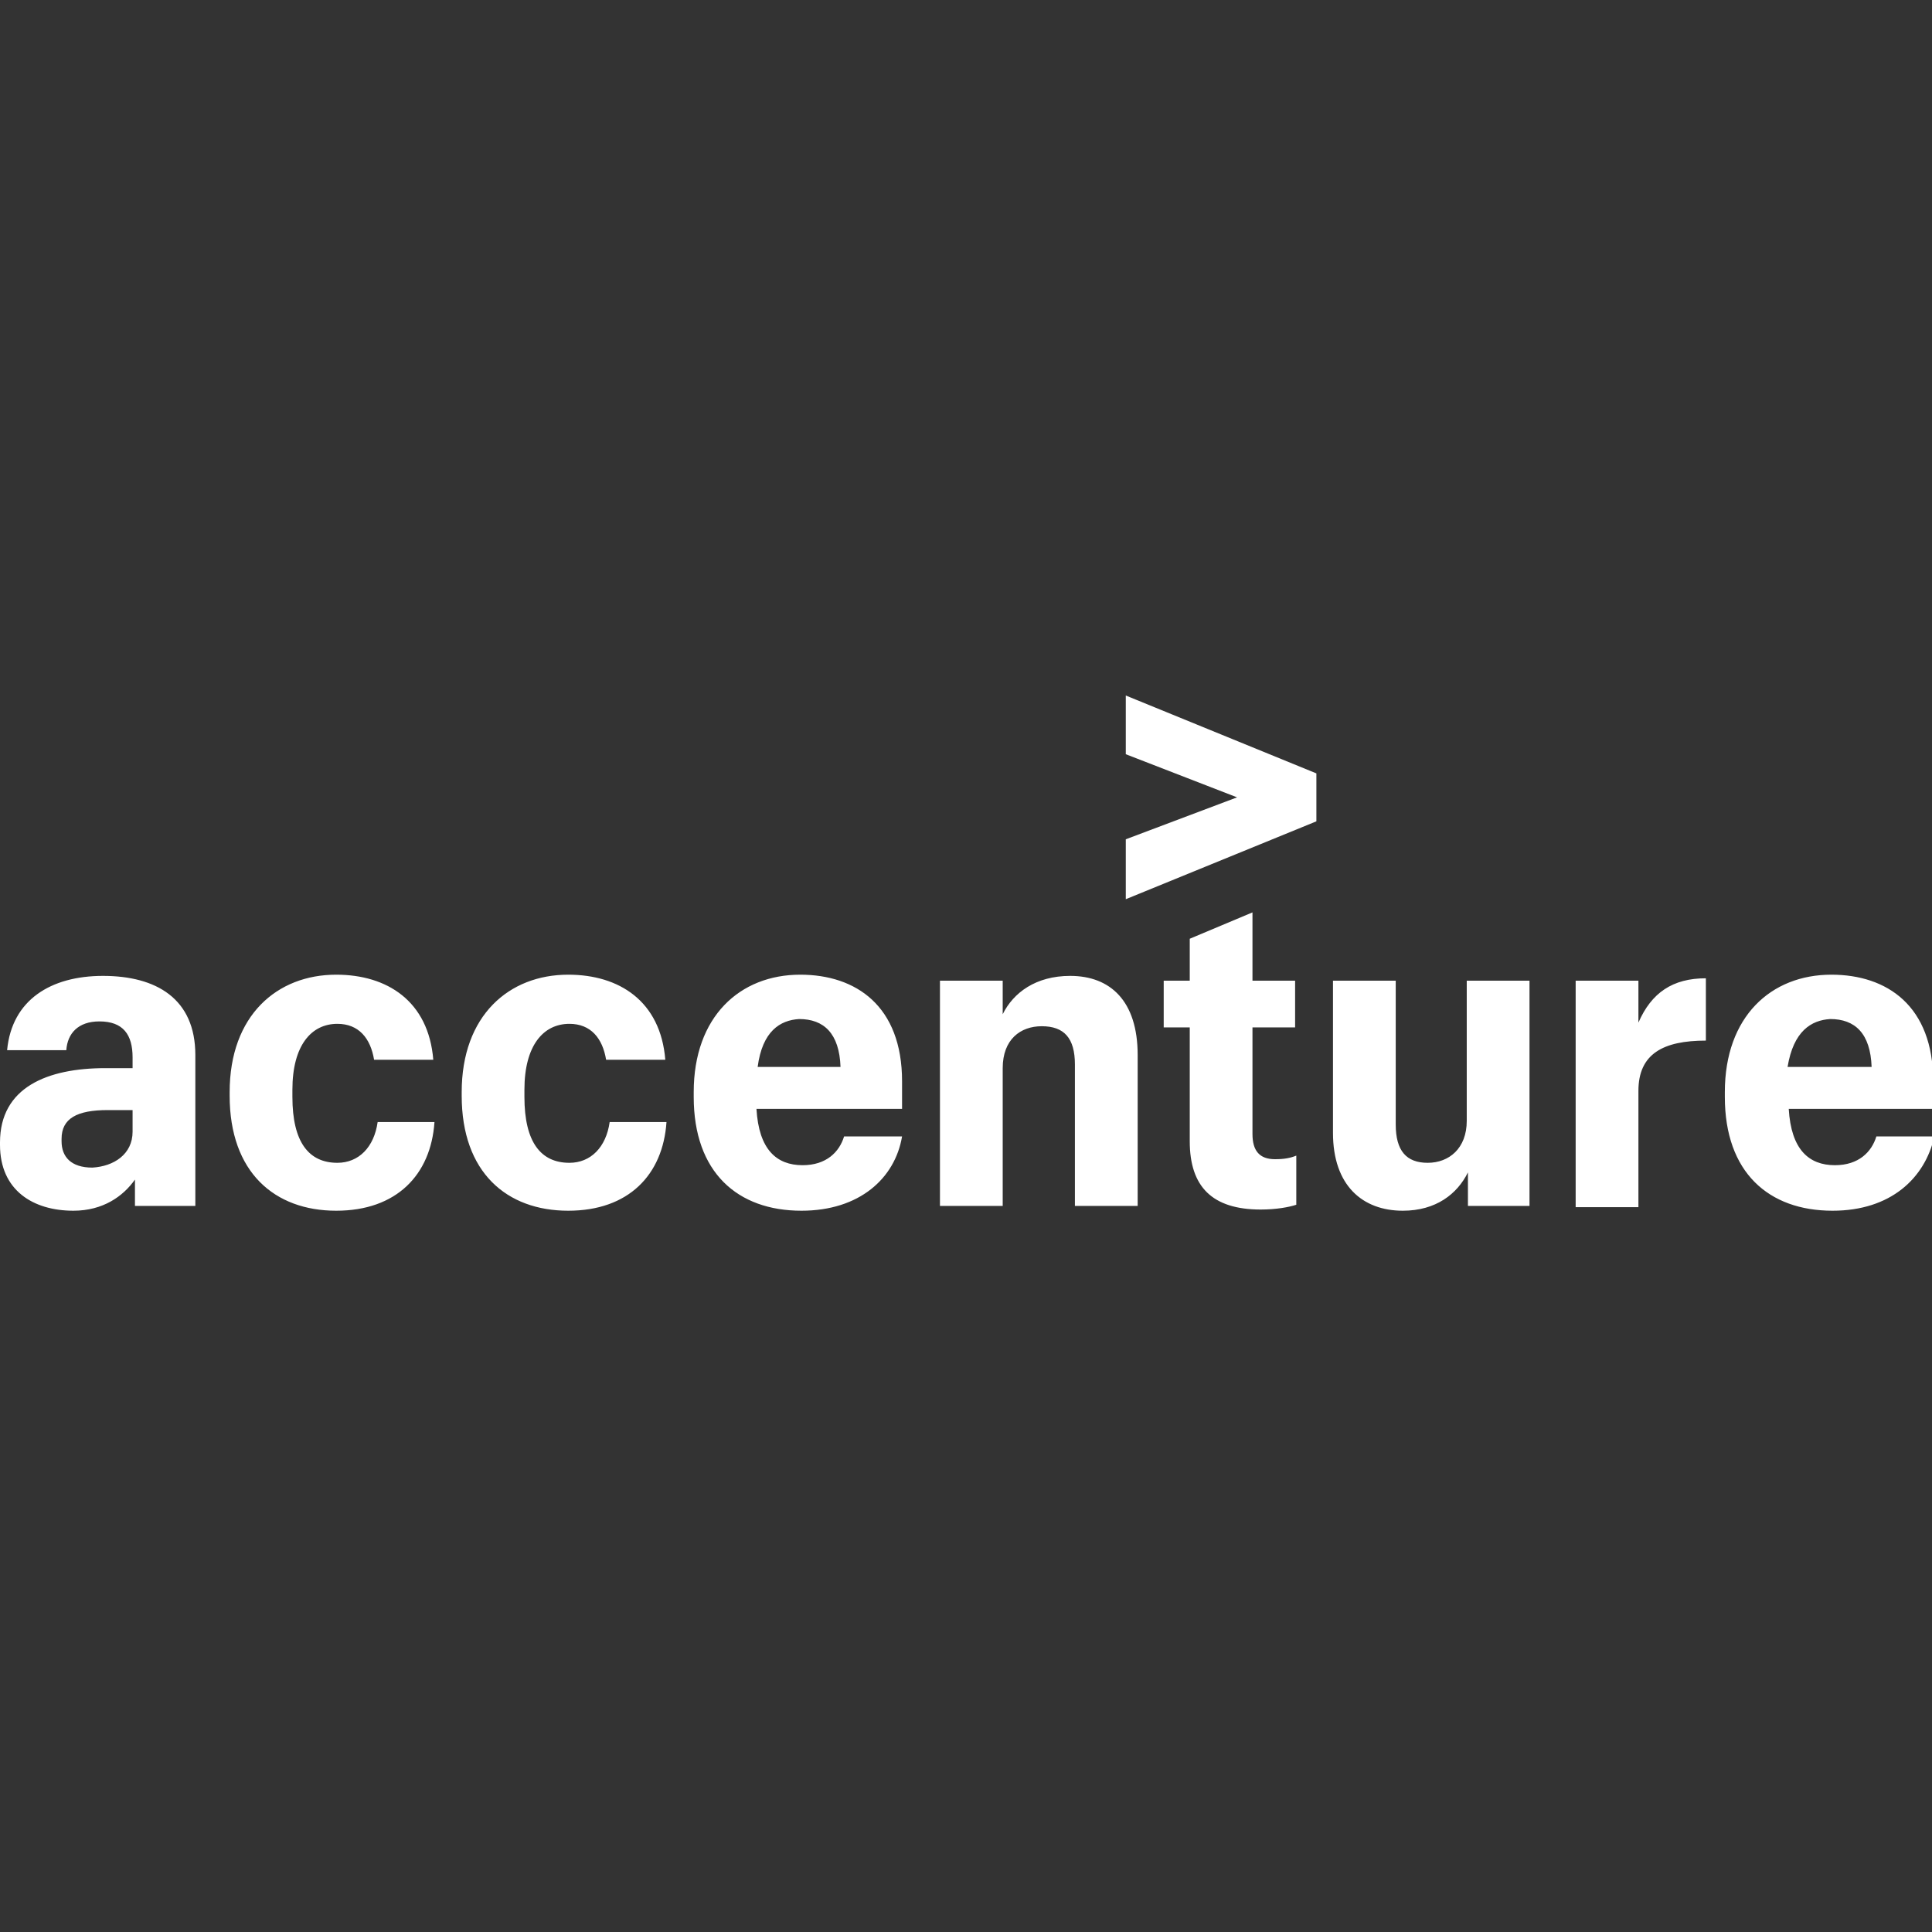 <svg width="75" height="75" viewBox="0 0 75 75" fill="none" xmlns="http://www.w3.org/2000/svg">
<rect x="0" y="0" width="75" height="75" fill="#333333" stroke="none"/>
<g clip-path="url(#clip0_3049_5558)">
<path d="M43.703 32.581L48.023 30.953L43.703 29.279V27L51.102 30.023V31.884L43.703 34.907V32.581Z" fill="white"/>
<path d="M2.849 47C1.287 47 0 46.21 0 44.442V44.349C0 42.21 1.838 41.465 4.09 41.465H5.147V41.047C5.147 40.163 4.779 39.651 3.86 39.651C3.033 39.651 2.619 40.117 2.574 40.768H0.276C0.46 38.814 1.976 37.884 3.998 37.884C6.066 37.884 7.583 38.768 7.583 40.954V46.814H5.239V45.791C4.779 46.442 3.998 47 2.849 47ZM5.147 43.931V43.093H4.182C2.987 43.093 2.39 43.419 2.39 44.21V44.303C2.39 44.907 2.757 45.326 3.585 45.326C4.412 45.279 5.147 44.814 5.147 43.931ZM13.052 47C10.662 47 8.915 45.512 8.915 42.535V42.396C8.915 39.419 10.754 37.837 13.052 37.837C15.028 37.837 16.636 38.861 16.82 41.14H14.522C14.384 40.303 13.925 39.745 13.097 39.745C12.086 39.745 11.351 40.582 11.351 42.303V42.582C11.351 44.349 11.995 45.14 13.097 45.14C13.925 45.14 14.522 44.535 14.66 43.559H16.866C16.728 45.605 15.395 47 13.052 47ZM22.059 47C19.669 47 17.923 45.512 17.923 42.535V42.396C17.923 39.419 19.761 37.837 22.059 37.837C24.035 37.837 25.643 38.861 25.827 41.14H23.529C23.392 40.303 22.932 39.745 22.105 39.745C21.094 39.745 20.358 40.582 20.358 42.303V42.582C20.358 44.349 21.002 45.14 22.105 45.14C22.932 45.14 23.529 44.535 23.667 43.559H25.873C25.735 45.605 24.403 47 22.059 47ZM31.112 47C28.631 47 26.93 45.512 26.93 42.582V42.396C26.93 39.465 28.722 37.837 31.066 37.837C33.226 37.837 35.018 39.047 35.018 41.977V43.047H29.366C29.458 44.628 30.147 45.233 31.158 45.233C32.077 45.233 32.583 44.721 32.767 44.117H35.018C34.743 45.745 33.364 47 31.112 47ZM29.412 41.419H32.629C32.583 40.117 31.985 39.559 31.02 39.559C30.285 39.605 29.596 40.024 29.412 41.419ZM36.489 38.07H38.925V39.372C39.338 38.535 40.211 37.884 41.544 37.884C43.107 37.884 44.164 38.861 44.164 40.954V46.814H41.728V41.326C41.728 40.303 41.314 39.838 40.441 39.838C39.614 39.838 38.925 40.349 38.925 41.465V46.814H36.489V38.07V38.07ZM48.621 35.419V38.07H50.276V39.884H48.621V44.024C48.621 44.675 48.897 45 49.495 45C49.862 45 50.092 44.954 50.322 44.861V46.768C50.046 46.861 49.54 46.954 48.943 46.954C47.059 46.954 46.186 46.07 46.186 44.303V39.884H45.175V38.07H46.186V36.442L48.621 35.419ZM59.375 46.814H56.985V45.512C56.572 46.349 55.745 47 54.458 47C52.895 47 51.746 46.024 51.746 43.977V38.07H54.182V43.651C54.182 44.675 54.596 45.14 55.423 45.14C56.25 45.14 56.939 44.582 56.939 43.512V38.07H59.375V46.814ZM61.167 38.07H63.603V39.698C64.108 38.535 64.936 37.977 66.222 37.977V40.396C64.568 40.396 63.603 40.907 63.603 42.349V46.861H61.167V38.07ZM71.14 47C68.658 47 66.958 45.512 66.958 42.582V42.396C66.958 39.465 68.75 37.837 71.094 37.837C73.254 37.837 75.046 39.047 75.046 41.977V43.047H69.439C69.531 44.628 70.221 45.233 71.232 45.233C72.151 45.233 72.656 44.721 72.84 44.117H75.092C74.724 45.745 73.391 47 71.14 47ZM69.393 41.419H72.656C72.61 40.117 72.013 39.559 71.048 39.559C70.312 39.605 69.623 40.024 69.393 41.419Z" fill="white"/>
</g>
<defs>
<clipPath id="clip0_3049_5558">
<rect width="75" height="20" fill="white" transform="translate(0 27)"/>
</clipPath>
</defs>
</svg>
